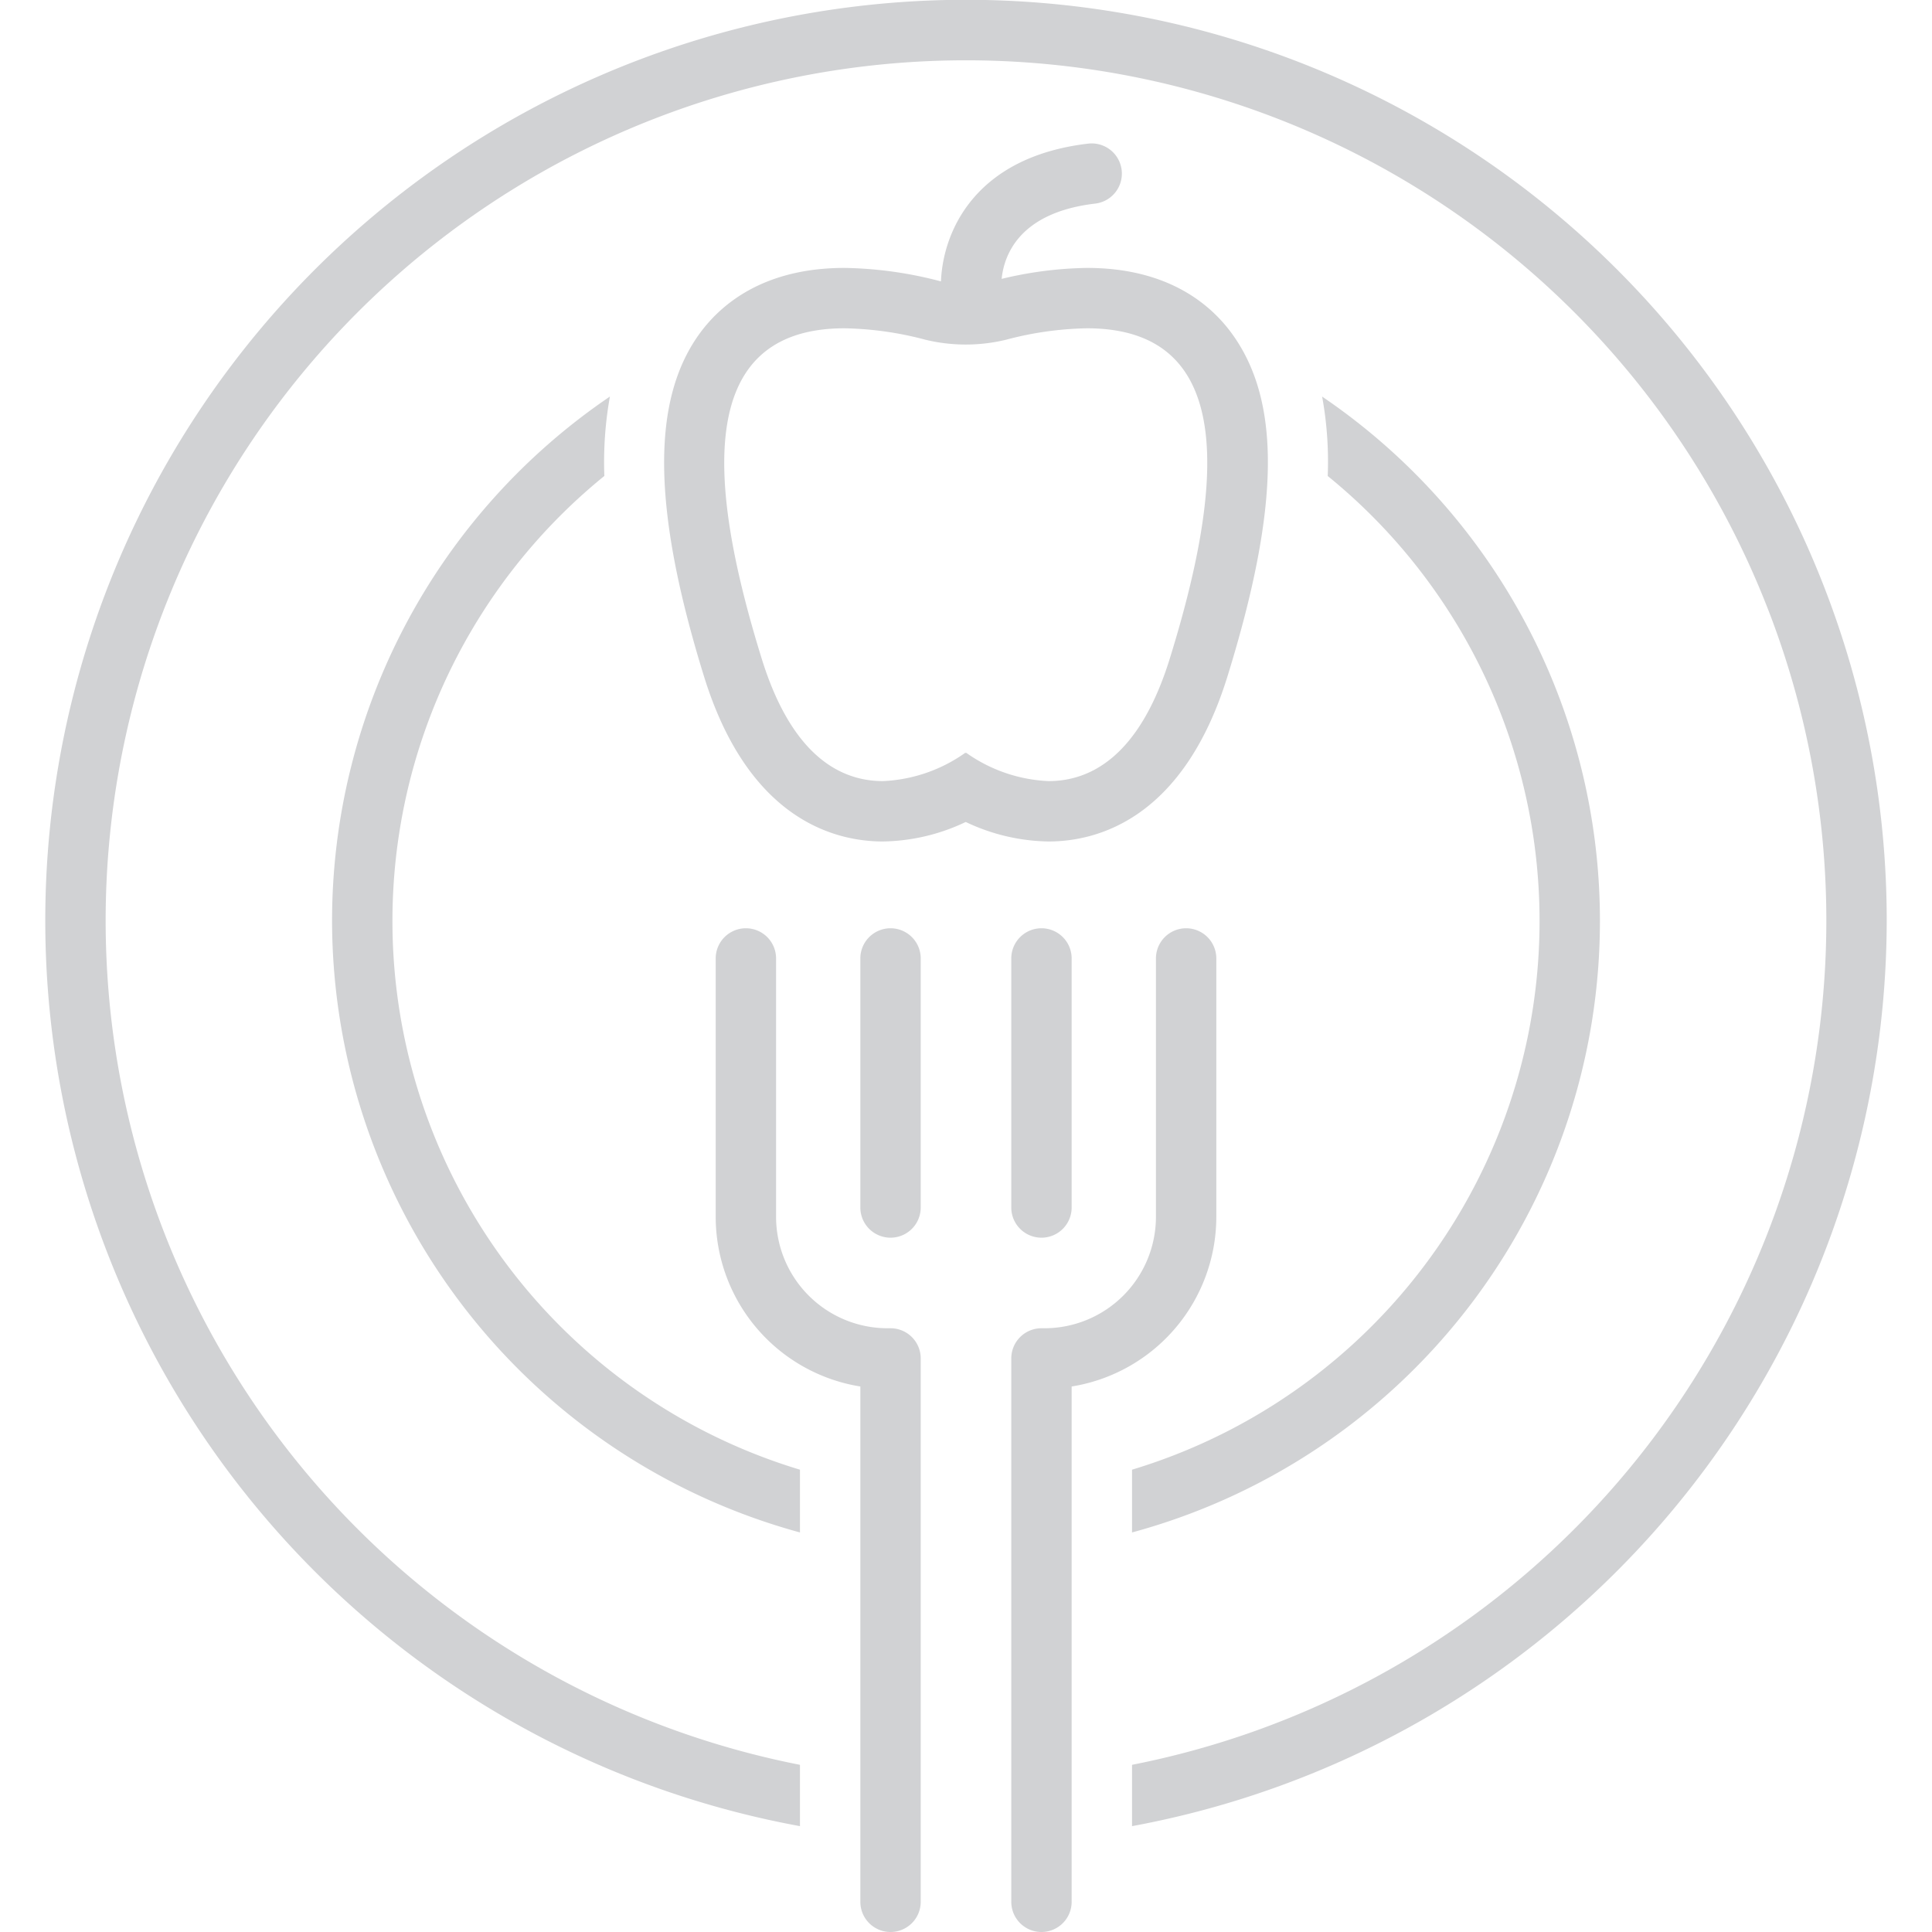 <svg xmlns="http://www.w3.org/2000/svg" data-name="Layer 1" viewBox="0 0 128 128"><path fill="#d1d2d4" d="M67 63.5V80a2 2 0 0 0 4 0V63.5a2 2 0 0 0-4 0zM61 63.5a2 2 0 0 0-4 0V80a2 2 0 0 0 4 0z" class="color000000 svgShape"/><path fill="#d1d2d4" d="M69 128a2 2 0 0 0 2-2V91.859A11.393 11.393 0 0 0 80.584 80.625V63.5a2 2 0 1 0-4 0V80.625A7.384 7.384 0 0 1 69.209 88H69a2 2 0 0 0-2 2v36A2 2 0 0 0 69 128zM59 128a2 2 0 0 0 2-2V90a2 2 0 0 0-2-2h-.208a7.384 7.384 0 0 1-7.375-7.375V63.5a2 2 0 0 0-4 0V80.625A11.393 11.393 0 0 0 57 91.859V126A2 2 0 0 0 59 128zM69.469 55.75c3.161 0 8.903-1.42 11.851-10.928 3.489-11.256 3.569-18.279.259-22.771C80.132 20.089 77.298 17.75 72.008 17.75a25.563 25.563 0 0 0-5.646.726c.154-1.538 1.134-4.397 6.211-4.989a2 2 0 0 0-.463-3.973c-7.553.88-9.641 5.87-9.768 9.126-.015-.004-.033-.005-.048-.009A26.359 26.359 0 0 0 55.958 17.75c-5.289 0-8.124 2.339-9.57 4.301-3.266 4.432-3.184 11.668.257 22.771C49.592 54.33 55.335 55.75 58.496 55.75a13.159 13.159 0 0 0 5.487-1.292A13.158 13.158 0 0 0 69.469 55.75zm-10.974-4c-2.798 0-6.03-1.66-8.03-8.112C46.971 32.361 45.879 21.75 55.958 21.75a22.267 22.267 0 0 1 5.361.76 11.35 11.35 0 0 0 5.328 0A22.276 22.276 0 0 1 72.008 21.75c10.081 0 8.987 10.611 5.492 21.888-2 6.451-5.232 8.112-8.03 8.112a10.179 10.179 0 0 1-5.447-1.869H63.943A10.181 10.181 0 0 1 58.496 51.75z" class="color000000 svgShape"/><path fill="#d1d2d4" d="M22 61a42.069 42.069 0 0 0 31 40.529v-4.158A37.976 37.976 0 0 1 40.04 31.533a24.669 24.669 0 0 1 .368-5.261A41.987 41.987 0 0 0 22 61zM75 97.371v4.158a41.98 41.98 0 0 0 12.595-75.254 24.029 24.029 0 0 1 .37 5.262A37.976 37.976 0 0 1 75 97.371z" class="color000000 svgShape"/><path fill="#d1d2d4" d="M125,61a61,61,0,1,0-72,59.987v-4.063a57,57,0,1,1,22,0v4.063A61.088,61.088,0,0,0,125,61Z" class="color000000 svgShape"/></svg>
